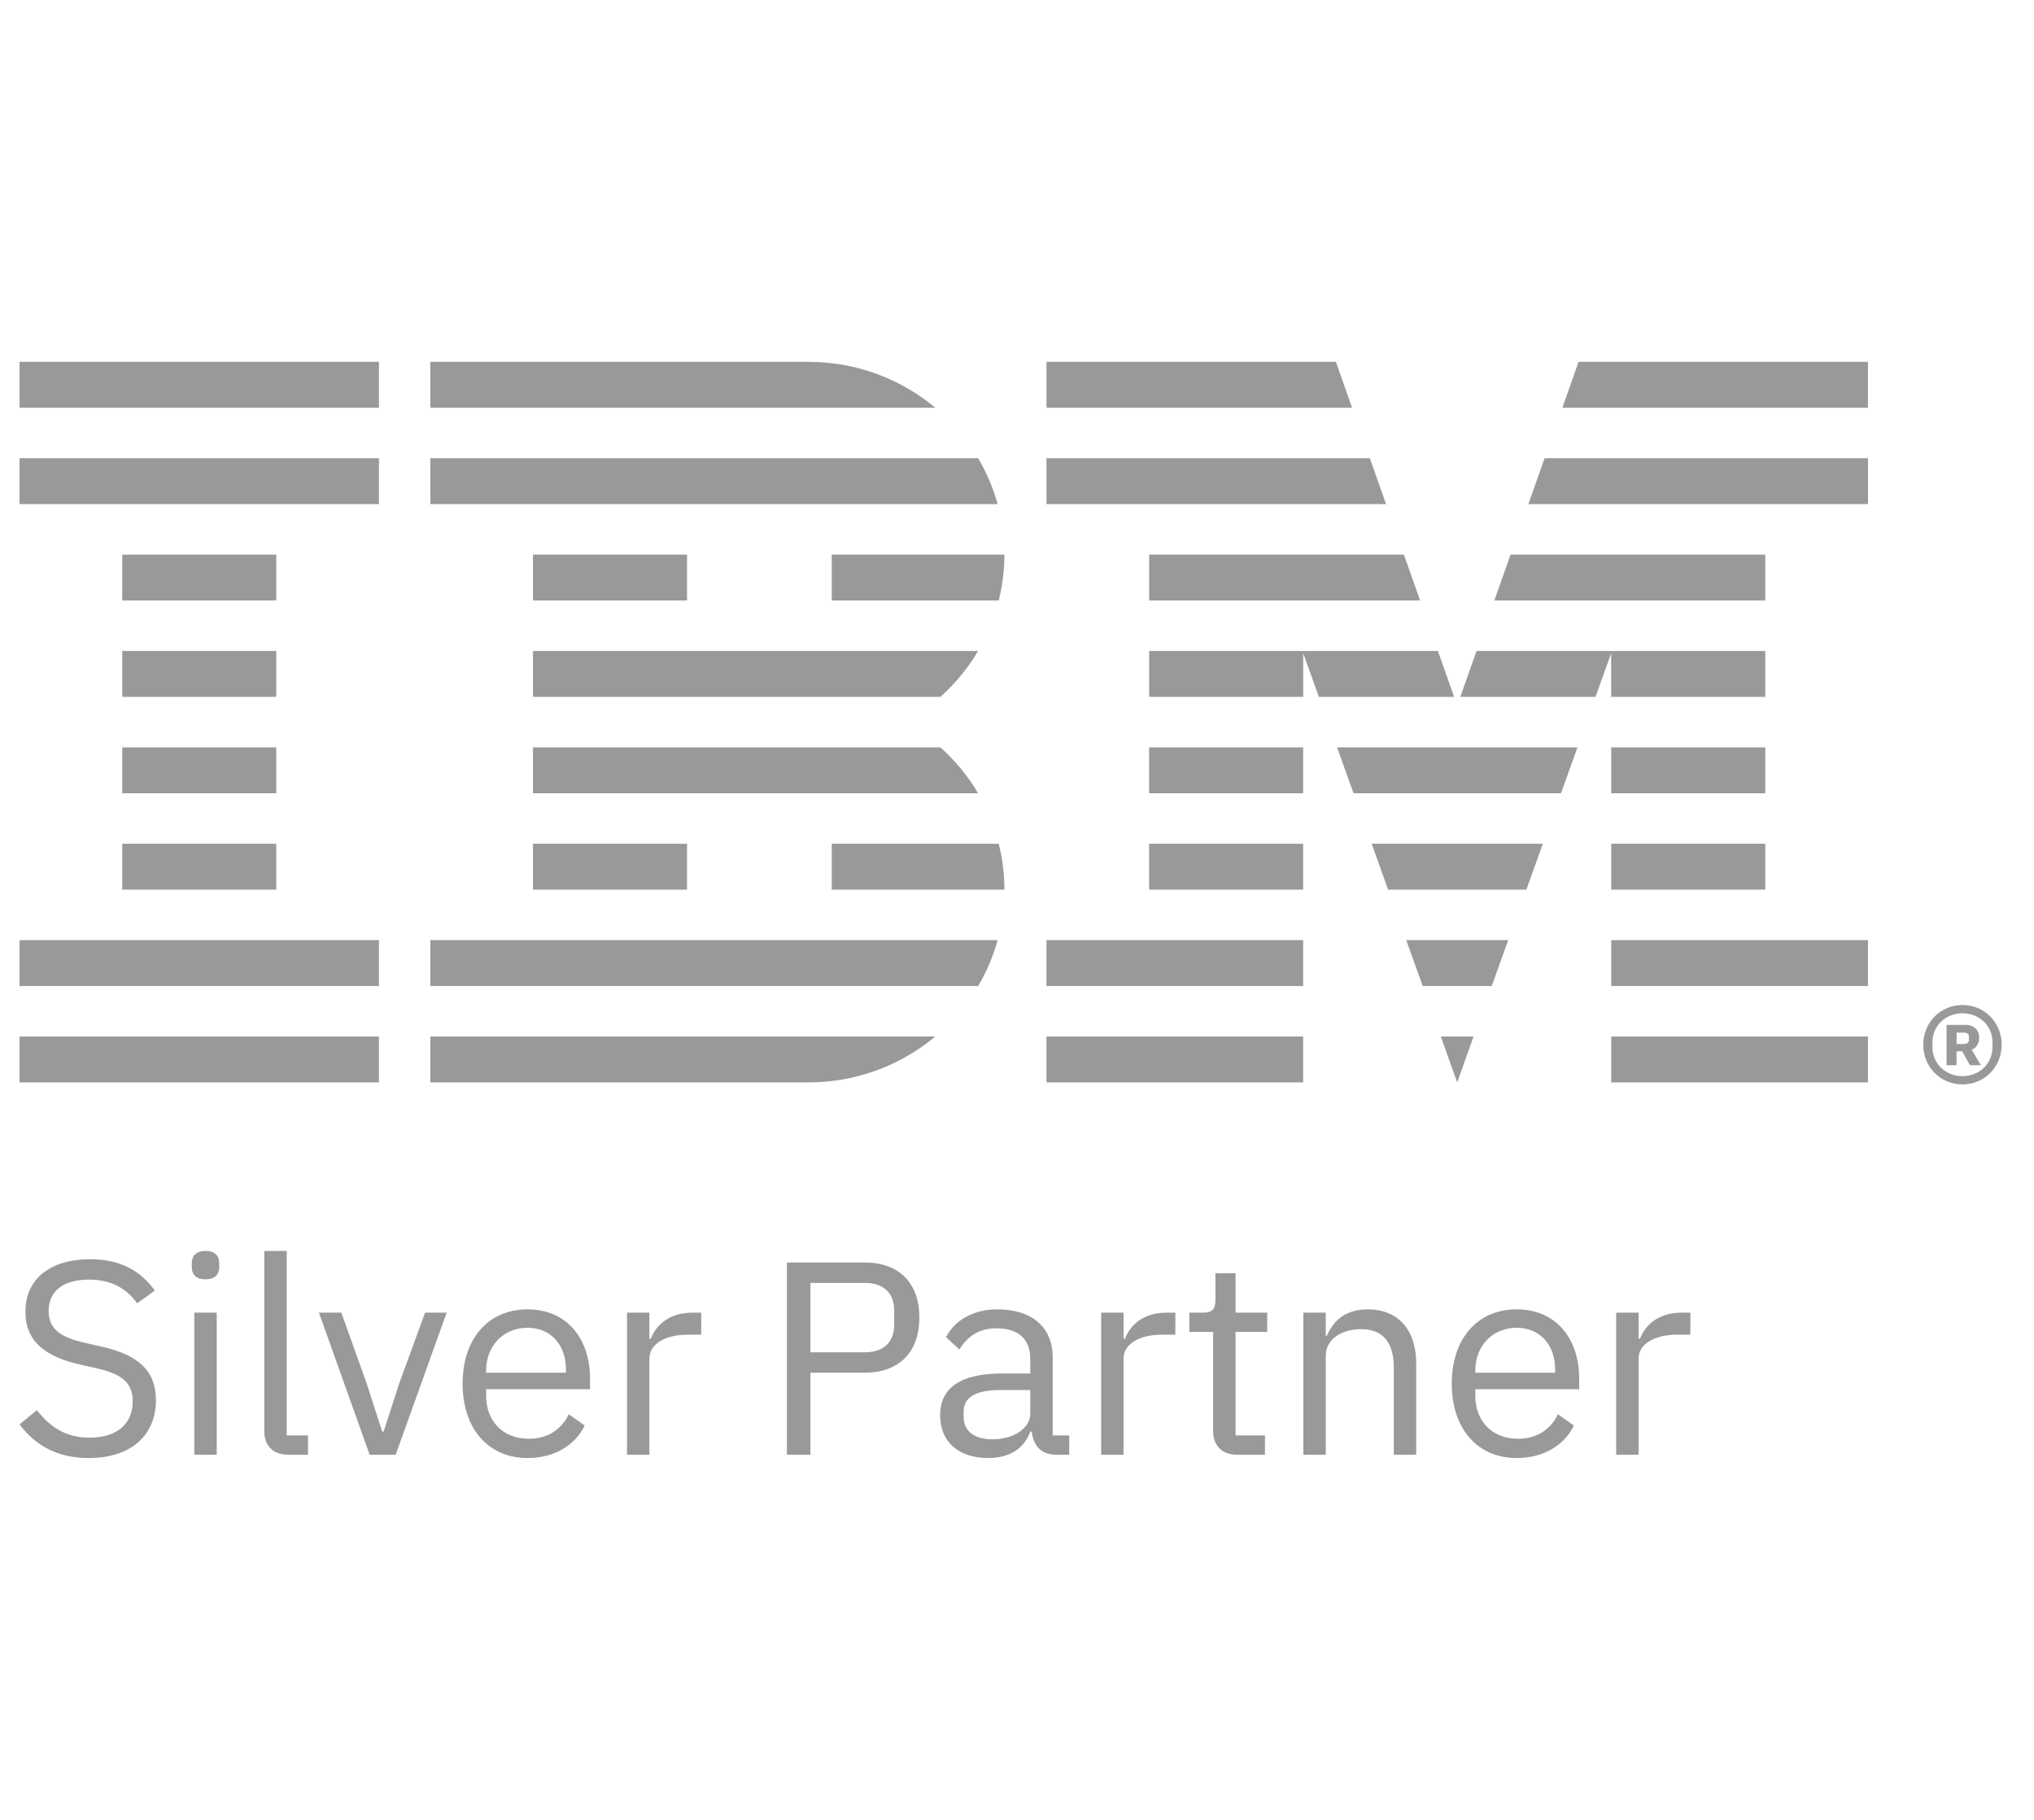 <svg xmlns="http://www.w3.org/2000/svg" width="95" height="85" viewBox="0 0 95 85" fill="none"><g clip-path="url(#clip0_61529_2371)"><path d="M0.913 66.531L1.724 65.862C2.365 66.698 3.124 67.148 4.183 67.148C5.491 67.148 6.198 66.479 6.198 65.45C6.198 64.602 5.714 64.177 4.51 63.907L3.765 63.74C2.103 63.367 1.188 62.647 1.188 61.27C1.188 59.676 2.417 58.814 4.209 58.814C5.583 58.814 6.551 59.328 7.231 60.28L6.407 60.872C5.91 60.19 5.217 59.766 4.157 59.766C2.993 59.766 2.273 60.267 2.273 61.232C2.273 62.081 2.836 62.467 3.987 62.724L4.733 62.891C6.512 63.29 7.283 64.061 7.283 65.399C7.283 67.045 6.106 68.1 4.144 68.1C2.679 68.1 1.646 67.508 0.913 66.531ZM8.958 59.174V59.007C8.958 58.66 9.154 58.428 9.599 58.428C10.043 58.428 10.239 58.66 10.239 59.007V59.174C10.239 59.521 10.043 59.753 9.599 59.753C9.154 59.753 8.958 59.521 8.958 59.174ZM9.075 61.309H10.122V67.946H9.075V61.309ZM13.457 67.946C12.738 67.946 12.345 67.495 12.345 66.878V58.428H13.392V67.045H14.386V67.946H13.457ZM17.264 67.946L14.896 61.309H15.943L17.12 64.602L17.852 66.865H17.918L18.65 64.602L19.854 61.309H20.861L18.48 67.946H17.264ZM21.607 64.627C21.607 62.518 22.81 61.155 24.641 61.155C26.472 61.155 27.558 62.518 27.558 64.396V64.885H22.705V65.193C22.705 66.338 23.451 67.2 24.707 67.2C25.557 67.2 26.211 66.788 26.564 66.055L27.31 66.582C26.878 67.483 25.91 68.1 24.641 68.1C22.81 68.1 21.607 66.737 21.607 64.627ZM22.705 64.023V64.113H26.433V63.971C26.433 62.801 25.714 62.016 24.641 62.016C23.503 62.016 22.705 62.865 22.705 64.023ZM29.285 67.946V61.309H30.331V62.531H30.397C30.632 61.901 31.247 61.309 32.346 61.309H32.751V62.338H32.136C31.011 62.338 30.331 62.814 30.331 63.444V67.946H29.285ZM36.754 67.946V58.968H40.39C42.025 58.968 42.941 59.959 42.941 61.541C42.941 63.123 42.025 64.113 40.39 64.113H37.852V67.946H36.754ZM37.852 63.161H40.39C41.253 63.161 41.764 62.698 41.764 61.875V61.206C41.764 60.383 41.253 59.92 40.39 59.92H37.852V63.161ZM49.35 67.946C48.578 67.946 48.265 67.483 48.186 66.865H48.121C47.833 67.675 47.114 68.1 46.172 68.1C44.746 68.1 43.909 67.328 43.909 66.094C43.909 64.859 44.824 64.151 46.786 64.151H48.121V63.495C48.121 62.557 47.597 62.042 46.525 62.042C45.714 62.042 45.178 62.428 44.811 63.032L44.183 62.454C44.55 61.746 45.361 61.155 46.577 61.155C48.199 61.155 49.167 61.991 49.167 63.393V67.045H49.939V67.946H49.35ZM48.121 66.016V64.923H46.734C45.544 64.923 45.008 65.283 45.008 65.926V66.196C45.008 66.852 45.531 67.225 46.342 67.225C47.375 67.225 48.121 66.698 48.121 66.016ZM51.43 67.946V61.309H52.477V62.531H52.542C52.777 61.901 53.392 61.309 54.491 61.309H54.896V62.338H54.282C53.157 62.338 52.477 62.814 52.477 63.444V67.946H51.43ZM57.774 67.946C57.055 67.946 56.662 67.495 56.662 66.852V62.209H55.55V61.309H56.178C56.623 61.309 56.767 61.155 56.767 60.705V59.47H57.709V61.309H59.187V62.209H57.709V67.045H59.082V67.946H57.774ZM60.874 67.946V61.309H61.921V62.389H61.973C62.3 61.643 62.876 61.155 63.883 61.155C65.269 61.155 66.146 62.081 66.146 63.688V67.946H65.099V63.868C65.099 62.685 64.576 62.081 63.569 62.081C62.732 62.081 61.921 62.492 61.921 63.341V67.946H60.874ZM67.807 64.627C67.807 62.518 69.01 61.155 70.841 61.155C72.673 61.155 73.758 62.518 73.758 64.396V64.885H68.906V65.193C68.906 66.338 69.651 67.2 70.907 67.2C71.757 67.2 72.411 66.788 72.764 66.055L73.51 66.582C73.078 67.483 72.11 68.1 70.841 68.1C69.01 68.1 67.807 66.737 67.807 64.627ZM68.906 64.023V64.113H72.634V63.971C72.634 62.801 71.914 62.016 70.841 62.016C69.704 62.016 68.906 62.865 68.906 64.023ZM75.485 67.946V61.309H76.532V62.531H76.597C76.832 61.901 77.447 61.309 78.546 61.309H78.951V62.338H78.337C77.212 62.338 76.532 62.814 76.532 63.444V67.946H75.485Z" fill="#999999"></path><path d="M89.828 48.795C89.828 47.742 90.643 46.941 91.659 46.941C92.675 46.941 93.49 47.742 93.49 48.795C93.49 49.847 92.675 50.649 91.659 50.649C90.643 50.649 89.828 49.847 89.828 48.795ZM93.061 48.913V48.679C93.061 47.922 92.457 47.328 91.659 47.328C90.861 47.328 90.257 47.922 90.257 48.679V48.913C90.257 49.669 90.861 50.263 91.659 50.263C92.457 50.263 93.061 49.669 93.061 48.913ZM91.385 49.751H90.918V47.869H91.788C92.217 47.869 92.438 48.122 92.438 48.462C92.438 48.76 92.3 48.949 92.089 49.031L92.518 49.751H92.006L91.648 49.103H91.382V49.751H91.385ZM91.733 48.76C91.879 48.76 91.962 48.698 91.962 48.563V48.428C91.962 48.293 91.879 48.231 91.733 48.231H91.385V48.763H91.733V48.76ZM0.913 48.411H17.7V50.555H0.913V48.411ZM0.913 46.053H17.7V43.909H0.913V46.053ZM5.709 41.551H12.904V39.408H5.709V41.551ZM5.709 37.05H12.904V34.906H5.709V37.05ZM5.709 32.548H12.904V30.405H5.709V32.548ZM12.904 25.903H5.709V28.047H12.904V25.903ZM0.913 23.545H17.7V21.402H0.913V23.545ZM0.913 19.044H17.7V16.9H0.913V19.044ZM20.098 50.555H37.757C40.017 50.555 42.086 49.746 43.684 48.411H20.098V50.555ZM20.098 46.053H45.685C46.078 45.389 46.385 44.668 46.595 43.909H20.098V46.053ZM24.894 41.551H32.088V39.408H24.894V41.551ZM24.894 30.405V32.548H43.924C44.615 31.927 45.21 31.206 45.683 30.405H24.894ZM46.595 23.545C46.385 22.786 46.078 22.066 45.685 21.402H20.098V23.545H46.595ZM24.894 28.047H32.088V25.903H24.894V28.047ZM38.847 28.047H46.647C46.817 27.359 46.913 26.643 46.913 25.903H38.847V28.047ZM38.847 39.408V41.551H46.913C46.913 40.812 46.817 40.096 46.647 39.408H38.847ZM43.924 34.906H24.894V37.05H45.683C45.21 36.248 44.615 35.528 43.924 34.906ZM43.684 19.044C42.086 17.708 40.017 16.9 37.757 16.9H20.098V19.044H43.684ZM48.875 50.555H60.865V48.411H48.875V50.555ZM48.875 46.053H60.865V43.909H48.875V46.053ZM53.671 41.551H60.865V39.408H53.671V41.551ZM53.671 37.05H60.865V34.906H53.671V37.05ZM75.254 50.555H87.245V48.411H75.254V50.555ZM75.254 46.053H87.245V43.909H75.254V46.053ZM75.254 41.551H82.448V39.408H75.254V41.551ZM82.448 34.906H75.254V37.05H82.448V34.906ZM75.254 32.548H82.448V30.405H68.962L68.206 32.548H74.519L75.252 30.508V32.548H75.254ZM82.448 25.903H70.552L69.795 28.047H82.448V25.903ZM73.728 16.9L72.972 19.044H87.245V16.9H73.728ZM68.06 50.555L68.825 48.411H67.294L68.06 50.555ZM66.449 46.053H69.673L70.443 43.909H65.679L66.449 46.053ZM64.833 41.551H71.291L72.06 39.408H64.064L64.833 41.551ZM63.218 37.05H72.908L73.678 34.906H62.448L63.218 37.05ZM53.673 28.047H66.327L65.57 25.903H53.673V28.047ZM71.387 23.545H87.247V21.402H72.141L71.384 23.545H71.387ZM63.983 21.402H48.877V23.545H64.737L63.981 21.402H63.983ZM62.394 16.9H48.877V19.044H63.15L62.394 16.9ZM67.916 32.548L67.159 30.405H53.673V32.548H60.868V30.514L61.6 32.548H67.914H67.916Z" fill="#999999"></path></g><defs><clipPath id="clip0_61529_2371"><rect width="94" height="85" fill="white" transform="translate(0.413)"></rect></clipPath></defs></svg>
